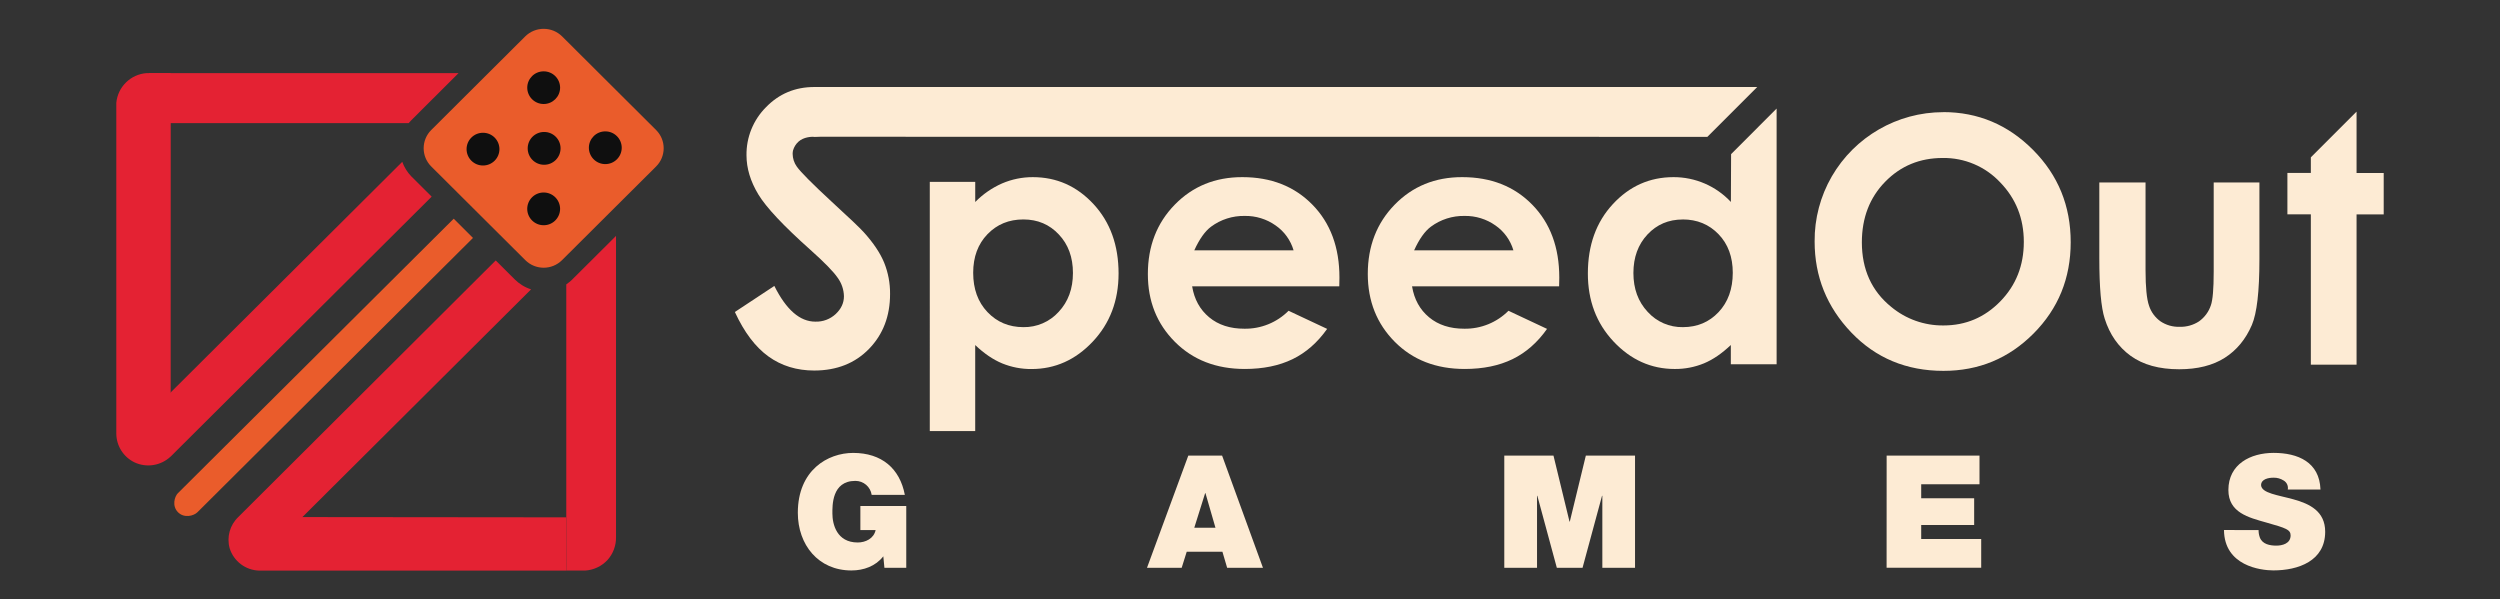 <?xml version="1.0" encoding="UTF-8"?>
<svg xmlns="http://www.w3.org/2000/svg" id="Vrstva_1" data-name="Vrstva 1" viewBox="0 0 1750 419.61">
  <rect x="0" y="0" width="1750" height="419.61" fill="#333333" stroke="none"/>
  <defs>
    <style>
      .cls-1 {
        fill: #ea5c2b;
      }

      .cls-1, .cls-2, .cls-3, .cls-4 {
        stroke-width: 0px;
      }

      .cls-2 {
        fill: #0f0f0f;
      }

      .cls-3 {
        fill: #fdebd4;
      }

      .cls-4 {
        fill: #e42233;
      }
    </style>
  </defs>
  <path class="cls-3" d="M1195.16,95.79l-625.7-.06v-34.82h660.59l-34.89,34.88Z"></path>
  <path class="cls-3" d="M620,91.35l-25.06-3.94c-12,6.51-20.12,8.13-25.46,8.32-1.57,0-6.83.12-10.51,3.39-1.84,1.66-3.17,3.8-3.85,6.18-.18.77-.27,1.57-.27,2.36.02,3.23,1.05,6.38,2.94,9,2.67,3.77,10.7,11.86,24.11,24.27,12.54,11.48,20.14,18.72,22.81,21.71,6.67,7.37,11.39,14.42,14.17,21.13,2.83,6.99,4.24,14.46,4.17,22,0,15.5-4.9,28.3-14.69,38.4s-22.58,15.17-38.36,15.2c-12.3,0-23.01-3.3-32.14-9.89s-16.94-16.96-23.45-31.09l27.63-18.24c8.31,16.67,17.87,25,28.68,25,5.28.18,10.41-1.74,14.28-5.34,3.84-3.6,5.76-7.75,5.76-12.46-.11-4.63-1.63-9.11-4.35-12.85-2.9-4.28-9.29-10.83-19.17-19.65-18.83-16.79-30.98-29.74-36.46-38.85-5.48-9.11-8.22-18.21-8.23-27.3-.18-12.62,4.76-24.78,13.69-33.7,9.13-9.39,20.38-14.09,33.76-14.09,8.64,0,17.12,2.26,24.62,6.55,7.82,4.36,16.28,12.32,25.38,23.89Z"></path>
  <path class="cls-3" d="M682.66,127.32v14.08c5.38-5.49,11.75-9.9,18.78-13,6.81-2.93,14.15-4.42,21.56-4.4,16.67,0,30.83,6.3,42.49,18.9s17.5,28.77,17.51,48.51c0,19.01-6.02,34.91-18.07,47.71-12.05,12.8-26.33,19.2-42.85,19.2-7.04.06-14.02-1.28-20.54-3.94-6.34-2.62-12.64-6.9-18.9-12.85v60.22h-31.79V127.32h31.81ZM716.35,153.61c-10.1,0-18.47,3.44-25.12,10.33-6.65,6.89-9.98,15.89-10,27,0,11.33,3.33,20.51,10,27.52s15.04,10.53,25.12,10.54c9.39.17,18.4-3.72,24.71-10.68,6.67-7.12,10-16.2,10-27.23s-3.29-20.01-9.86-26.94c-6.55-7.03-14.83-10.54-24.85-10.54Z"></path>
  <path class="cls-3" d="M937.5,200.45h-103c1.49,9.07,5.47,16.29,11.92,21.65,6.45,5.36,14.69,8.03,24.71,8,11.57.17,22.71-4.36,30.87-12.56l27,12.68c-6.74,9.55-14.8,16.62-24.19,21.19-9.39,4.57-20.54,6.86-33.45,6.87-20,0-36.32-6.33-48.95-19-12.63-12.67-18.93-28.49-18.9-47.48,0-19.49,6.28-35.67,18.84-48.54s28.33-19.29,47.3-19.26c20.11,0,36.47,6.44,49.07,19.31,12.6,12.87,18.9,29.87,18.89,51l-.11,6.14ZM905.5,175.21c-2.06-7.05-6.48-13.18-12.52-17.37-6.33-4.49-13.94-6.84-21.7-6.69-8.45-.16-16.72,2.48-23.51,7.51-4.23,3.13-8.15,8.64-11.76,16.55h69.49Z"></path>
  <path class="cls-3" d="M1091.38,200.45h-102.94c1.49,9.07,5.46,16.29,11.91,21.65,6.45,5.36,14.69,8.03,24.71,8,11.57.17,22.71-4.36,30.87-12.56l27,12.68c-6.73,9.55-14.79,16.62-24.18,21.19-9.39,4.57-20.54,6.86-33.45,6.87-20.04,0-36.36-6.33-48.95-19-12.59-12.67-18.89-28.49-18.9-47.48,0-19.49,6.28-35.67,18.84-48.54s28.31-19.29,47.25-19.26c20.11,0,36.47,6.44,49.06,19.31,12.59,12.87,18.89,29.87,18.9,51l-.12,6.14ZM1059.38,175.21c-2.07-7.05-6.49-13.18-12.52-17.37-6.33-4.49-13.94-6.83-21.7-6.69-8.45-.16-16.72,2.48-23.51,7.51-4.24,3.13-8.16,8.64-11.76,16.55h69.49Z"></path>
  <path class="cls-3" d="M1243.63,76v179h-32.05v-13.5c-6.25,5.95-12.52,10.23-18.81,12.85-6.49,2.66-13.45,4-20.46,3.94-16.5,0-30.77-6.4-42.8-19.2-12.03-12.8-18.03-28.7-18-47.71,0-19.72,5.82-35.88,17.47-48.48,11.65-12.6,25.79-18.9,42.44-18.9,15.24-.06,29.81,6.24,40.21,17.37.05-11.16.1-22.32.14-33.47l31.86-31.9ZM1177.9,153.64c-9.91,0-18.14,3.5-24.69,10.51s-9.82,15.99-9.83,26.94c0,11.03,3.33,20.11,10,27.23,6.28,6.95,15.26,10.85,24.62,10.68,10.06,0,18.39-3.5,25-10.51,6.61-7.01,9.92-16.18,9.94-27.52,0-11.11-3.31-20.11-9.94-27s-14.99-10.35-25.1-10.36v.03Z"></path>
  <path class="cls-3" d="M1360.22,78.47c24.4,0,45.38,8.83,62.94,26.49,17.56,17.66,26.34,39.19,26.33,64.6,0,25.17-8.67,46.47-26,63.9-17.33,17.43-38.35,26.15-63.06,26.14-25.89,0-47.4-8.95-64.52-26.85-17.12-17.9-25.68-39.15-25.67-63.75-.13-15.96,4.02-31.67,12-45.49,16.13-27.82,45.84-44.97,78-45l-.02-.04ZM1359.87,110.59c-16,0-29.42,5.55-40.26,16.65-10.84,11.1-16.28,25.21-16.31,42.32,0,19.07,6.85,34.15,20.54,45.26,10.28,8.54,23.25,13.15,36.61,13,15.57,0,28.83-5.63,39.79-16.88,10.96-11.25,16.44-25.13,16.43-41.62,0-16.41-5.52-30.31-16.55-41.68-10.41-11.1-25.03-17.29-40.25-17.05Z"></path>
  <path class="cls-3" d="M1469.52,127.71h32.36v61.43c0,11.96.82,20.26,2.46,24.91,1.43,4.37,4.21,8.16,7.94,10.85,3.96,2.68,8.67,4.03,13.45,3.87,4.81.15,9.55-1.18,13.58-3.81,3.88-2.76,6.78-6.68,8.28-11.2,1.33-3.67,2-11.52,2-23.56v-62.49h32v54.05c0,22.27-1.76,37.51-5.28,45.72-4.3,10-10.63,17.67-19,23-8.37,5.33-19,8-31.89,8-14,0-25.31-3.13-33.94-9.38-8.63-6.25-14.7-14.95-18.21-26.1-2.5-7.73-3.75-21.8-3.75-42.2v-53.09Z"></path>
  <path class="cls-3" d="M1617.59,110.15l32-32v42.93h19v29h-19v105.18h-32v-105.21h-16.41v-29h16.41v-10.9Z"></path>
  <path class="cls-3" d="M618.32,389.42c-5.39,6.93-13.75,9.9-22.33,9.9-23.21,0-37.51-18-37.51-40.37,0-29.92,21-41.91,38.72-41.91,20,0,32.67,10.89,36.19,29.37h-23.21c-.85-5.66-5.72-9.83-11.44-9.79-16.61,0-16.06,17.49-16.06,22.88,0,7.37,3,20.24,17.71,20.24,5.61,0,11.33-2.86,12.54-8.69h-10.67v-16.83h32.12v43.23h-15.29l-.77-8.03Z"></path>
  <path class="cls-3" d="M831.82,318.91h23.65l28.6,78.54h-25.07l-3.3-11.22h-25l-3.52,11.22h-24.28l28.92-78.54ZM850.82,369.4l-7-24.2h-.22l-7.6,24.2h14.82Z"></path>
  <path class="cls-3" d="M1053,318.91h34.43l11.22,46.2h.22l11.22-46.2h34.43v78.54h-22.88v-50.38h-.22l-13.64,50.38h-18l-13.64-50.38h-.22v50.38h-22.92v-78.54Z"></path>
  <path class="cls-3" d="M1320.65,318.91h65v20.09h-40.81v9.79h37.07v18.7h-37.07v9.79h42v20.13h-66.22l.03-78.5Z"></path>
  <path class="cls-3" d="M1581,371.05c-.02,1.76.28,3.51.88,5.17,1.76,4.73,7,5.72,11.55,5.72,4,0,10-1.32,10-7.15,0-4.07-3.41-5.17-16.94-9-12.43-3.52-26.62-6.93-26.62-22.77,0-18.15,15.51-26,31.68-26,17.05,0,32.12,6.49,32.78,25.63h-22.88c.46-2.48-.68-4.99-2.86-6.27-2.13-1.37-4.62-2.07-7.15-2-3.3,0-8.69.88-8.69,5.28.44,5.61,11.66,6.82,22.77,9.9s22.11,8.25,22.11,22.66c0,20.46-18.81,27.06-36.3,27.06-8.91,0-34.32-3.19-34.54-28.27l24.21.04Z"></path>
  <path class="cls-1" d="M331.09,166.55c-131.09,130.45-190.58,189.69-192.85,191.98l-.06.06c-2.57,2.53-9.2,4.34-13.55,0s-2.55-10.94,0-13.5h.05c2.3-2.25,61.94-61.59,192.93-192l13.48,13.46Z"></path>
  <path class="cls-4" d="M119.47,319.58l-22.53-22.44,184.64-183.86c1.35,3.79,3.5,7.25,6.3,10.14l14.29,14.24-182.7,181.92Z"></path>
  <path class="cls-4" d="M188.19,385.34l-21.32-23.49,180.13-179.53,13.44,13.38c1.48,1.46,3.11,2.75,4.87,3.85,2.01,1.27,4.18,2.28,6.45,3l-183.57,182.79Z"></path>
  <path class="cls-4" d="M425.17,392.09c-4.07,4.32-9.63,6.93-15.55,7.3h-13.22v-200.32c.91-.62,1.78-1.29,2.62-2,.89-.75,1.73-1.55,2.52-2.4l29.67-29.53v210.67c.16,6-2,11.84-6.04,16.28Z"></path>
  <path class="cls-4" d="M286.11,86.17H104.18v-35h216.82l-32,31.91c-.52.49-1.05,1.03-1.59,1.62-.5.51-.92,1-1.3,1.47Z"></path>
  <path class="cls-4" d="M396.4,399.42h-215c-9.51-.26-17.81-6.55-20.64-15.63-2.19-7.87.15-16.3,6.09-21.91l44.86.07,184.67.19.02,37.28Z"></path>
  <path class="cls-4" d="M119.47,319.55c-6.78,6.42-16.79,8.06-25.26,4.13-7.8-3.74-12.77-11.6-12.8-20.25V72.01c1.03-11.2,10.01-20.01,21.23-20.83h16.87l-.04,268.37Z"></path>
  <circle class="cls-2" cx="380.9" cy="104.39" r="56.4"></circle>
  <path class="cls-1" d="M459.26,91l-65.74-65.48c-7.16-7.12-18.74-7.12-25.9,0l-65.74,65.48c-7.05,7.01-7.09,18.4-.08,25.46.03.03.06.06.08.08l65.86,65.58c7.1,7.05,18.56,7.05,25.66,0l65.86-65.58c7.05-7.01,7.09-18.4.08-25.46-.03-.03-.06-.06-.08-.08ZM349.61,104.39c-.01,6.34-5.16,11.47-11.5,11.46h0c-6.34.02-11.49-5.11-11.51-11.45,0,0,0,0,0-.01h0c.02-6.34,5.17-11.47,11.51-11.45h0c6.34-.01,11.48,5.11,11.5,11.45ZM369.07,61.39c.02-6.34,5.16-11.46,11.5-11.45h0c6.34-.01,11.49,5.11,11.51,11.45h0c-.04,6.32-5.19,11.42-11.51,11.41h0c-6.34.01-11.49-5.12-11.5-11.46h0s0,.05,0,.05ZM392.07,146.21c-.02,6.34-5.17,11.47-11.51,11.45h0c-6.33.02-11.48-5.11-11.5-11.44,0,0,0,0,0-.01h0c.01-6.34,5.16-11.47,11.5-11.46h0c6.34-.01,11.49,5.12,11.51,11.46ZM392.39,103.88c-.01,6.34-5.16,11.47-11.5,11.46h0c-6.34.02-11.49-5.11-11.51-11.45,0,0,0,0,0-.01h0c-.02-6.33,5.11-11.48,11.44-11.5.03,0,.05,0,.08,0h0c6.33-.02,11.48,5.11,11.5,11.44,0,0,0,0,0,.01v.05ZM435.21,103.41c-.01,6.34-5.16,11.47-11.5,11.46h0c-6.34.01-11.49-5.12-11.5-11.46h0c.02-6.34,5.16-11.46,11.5-11.45h0c6.34-.01,11.48,5.11,11.5,11.45Z"></path>
</svg>
